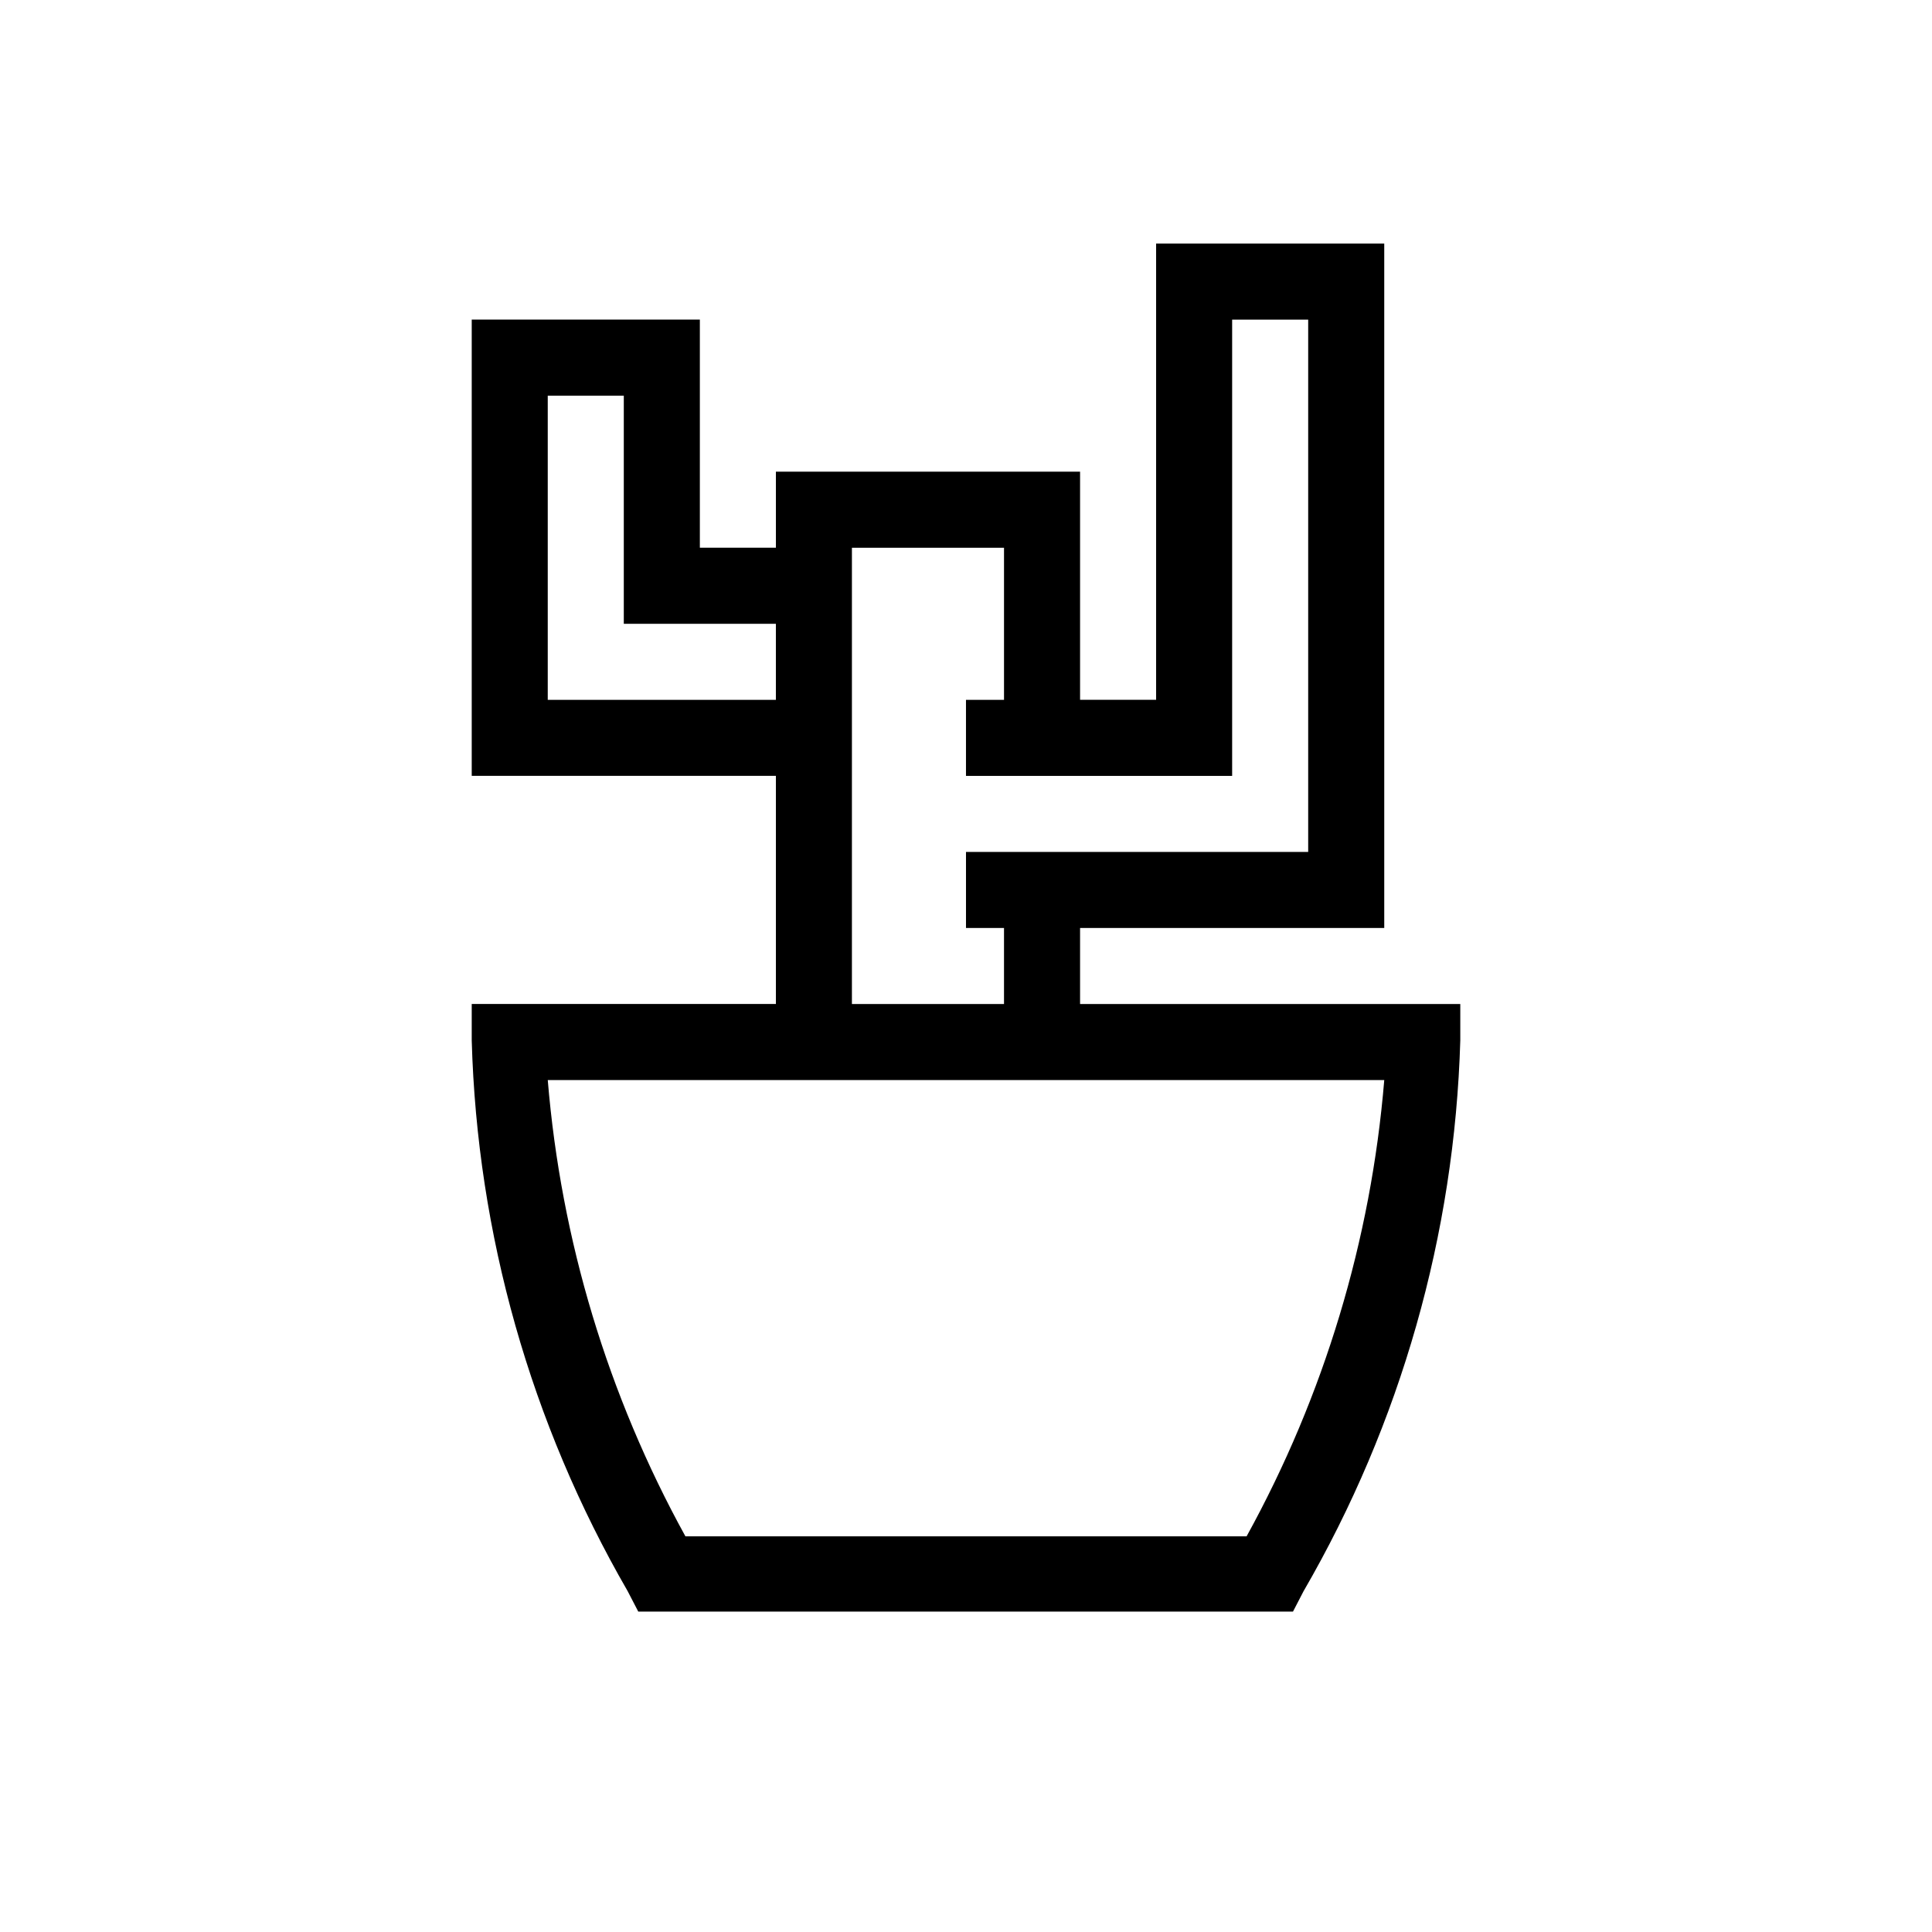 <?xml version="1.0" encoding="UTF-8"?>
<!-- Uploaded to: ICON Repo, www.svgrepo.com, Generator: ICON Repo Mixer Tools -->
<svg fill="#000000" width="800px" height="800px" version="1.1" viewBox="144 144 512 512" xmlns="http://www.w3.org/2000/svg">
 <path d="m530.99 410.07h-100.76v-20.152h80.609v-181.37h-60.457v120.91h-20.152v-60.457h-80.609v20.152h-20.152v-60.457h-60.457v120.91h80.609v60.457h-80.609v9.672c1.438 51.312 15.633 101.46 41.312 145.91l2.82 5.441h173.51l2.82-5.441h0.004c25.746-44.43 40.016-94.574 41.512-145.91zm-241.83-80.609v-80.609h20.152v60.457h40.305v20.152zm80.609-40.305h40.305v40.305h-10.078v20.152h70.535v-120.91h20.152v141.07h-90.684v20.152h10.074v20.152h-40.305zm104.59 261.98h-148.72c-20.539-37.285-32.969-78.488-36.477-120.91h221.68c-3.508 42.426-15.938 83.629-36.477 120.91z"/>
</svg>